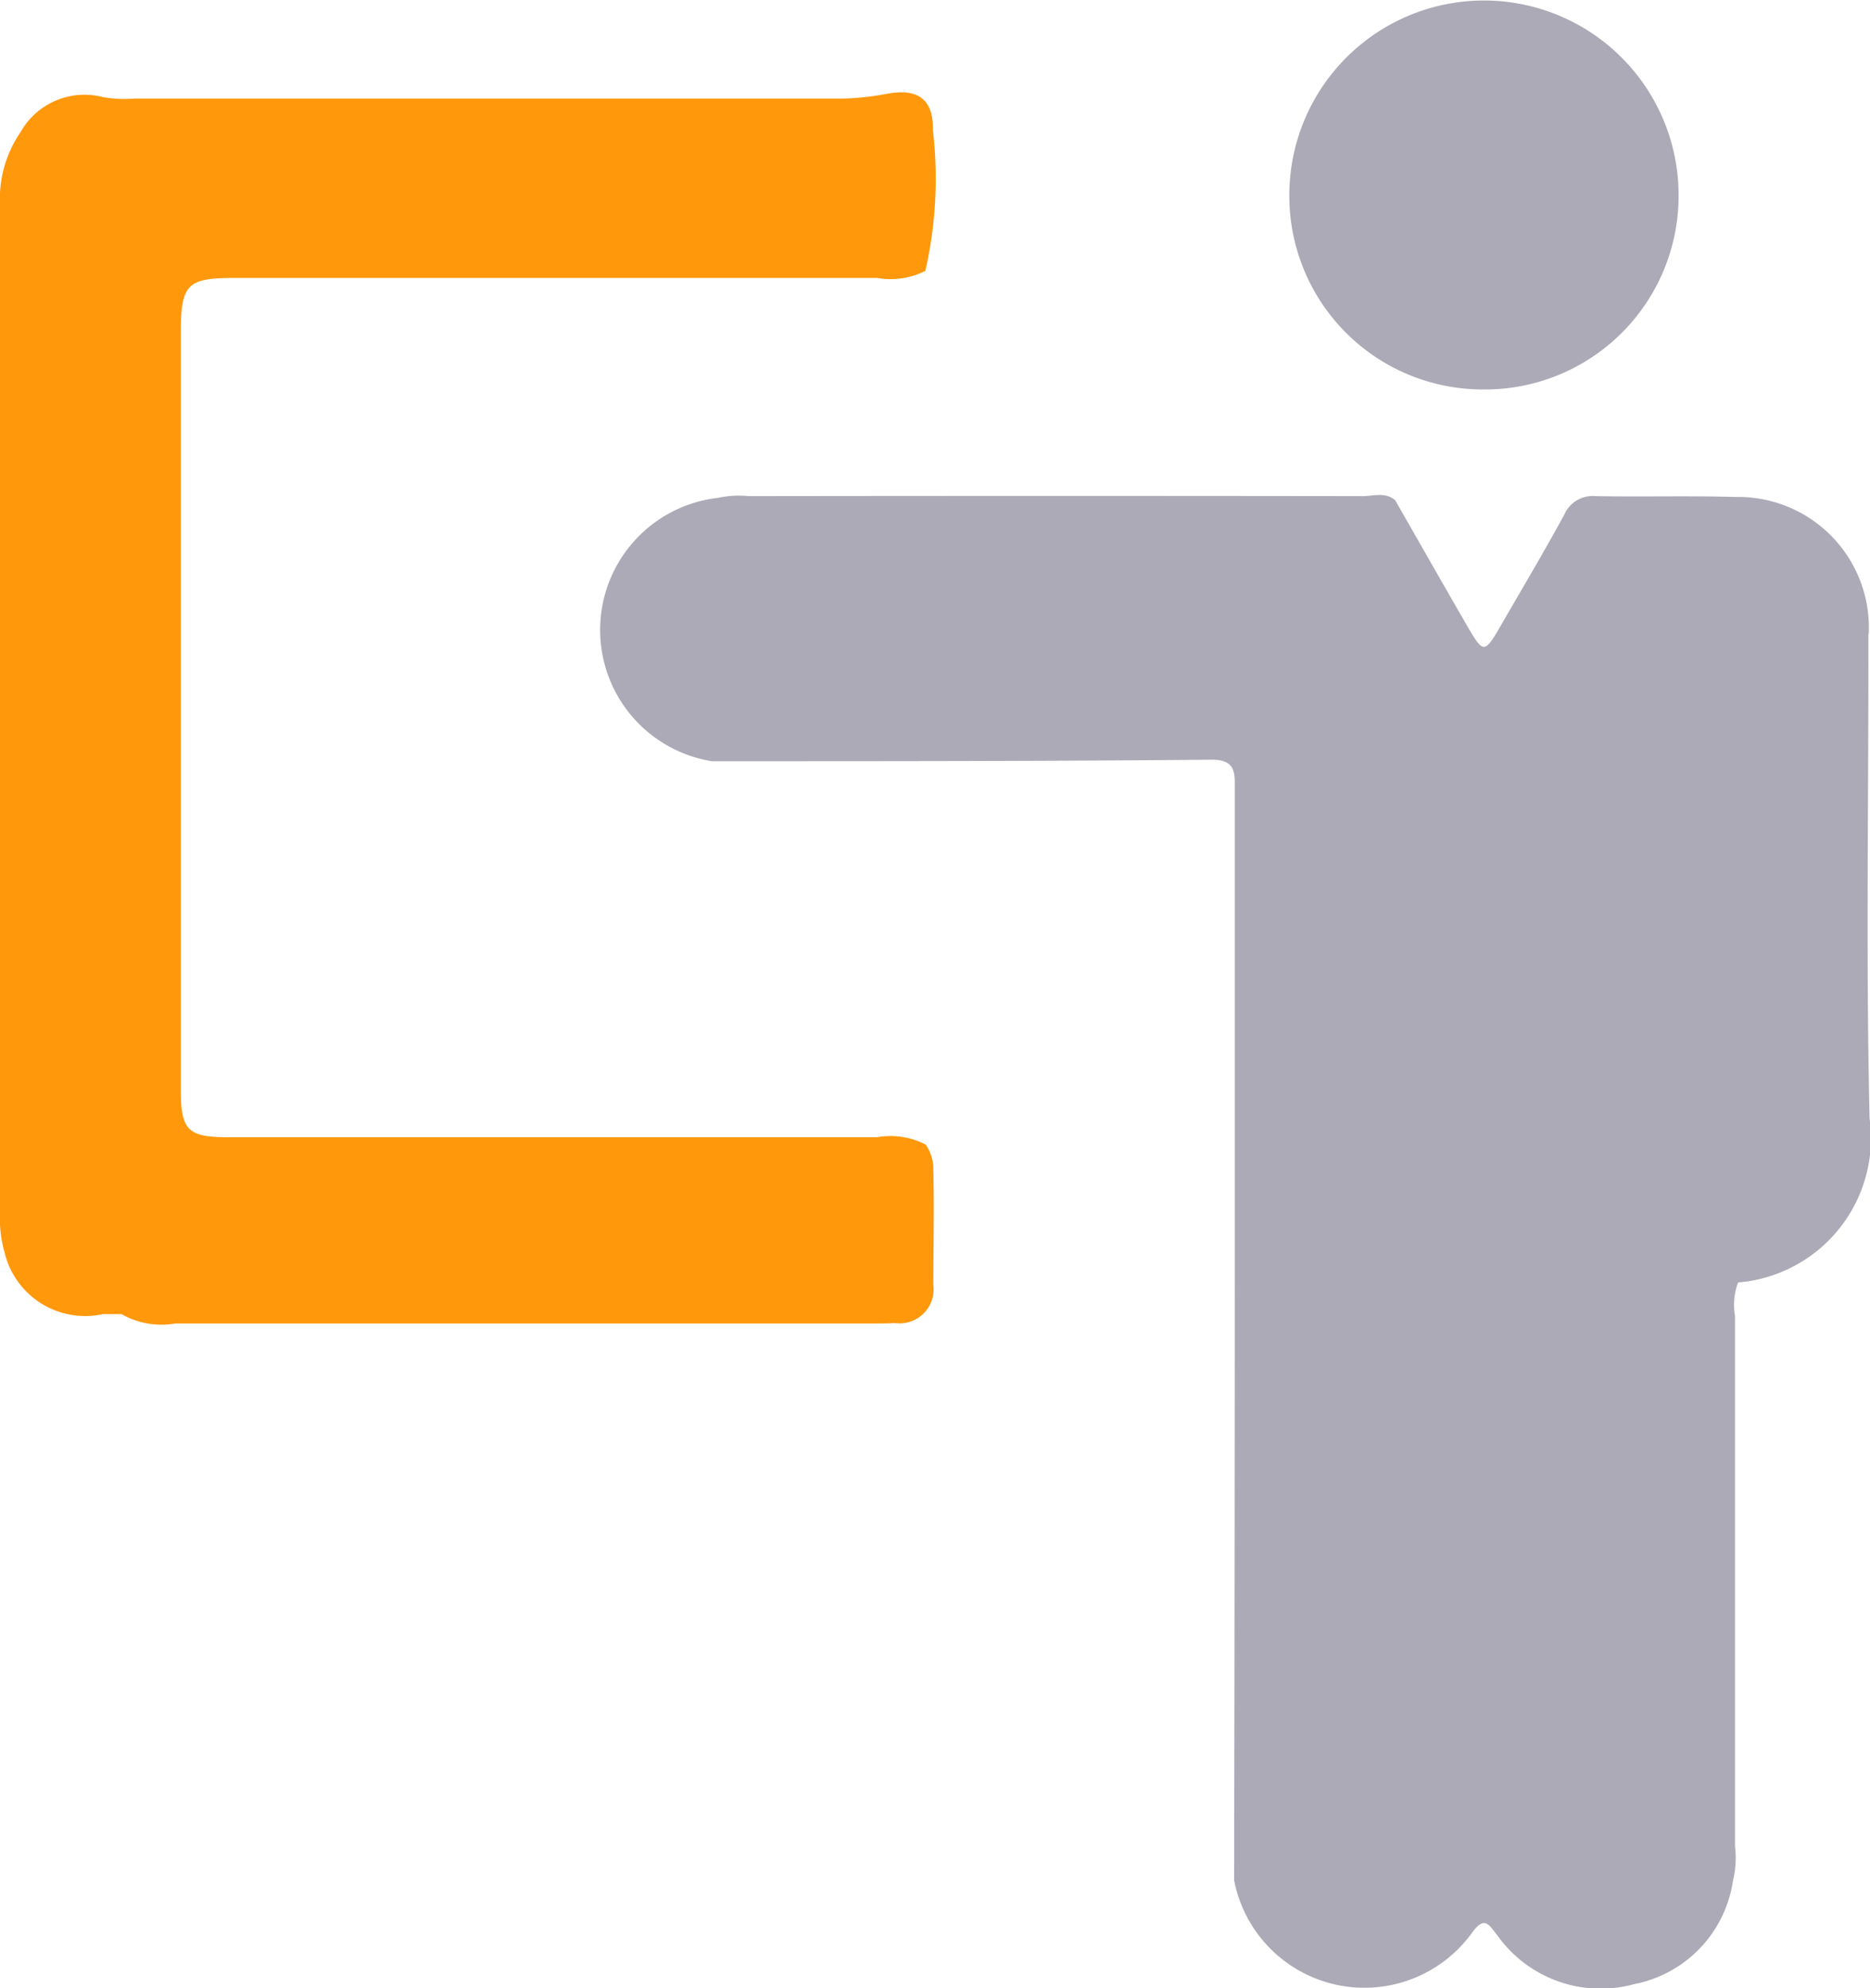 <svg xmlns="http://www.w3.org/2000/svg" width="21.973" height="23.353" viewBox="0 0 21.973 23.353">
  <g id="Group_4708" data-name="Group 4708" transform="translate(0 0)">
    <g id="Group_4709" data-name="Group 4709">
      <path id="Path_33553" data-name="Path 33553" d="M10.874,27.1a.908.908,0,0,0-.567-.084q-3.815,0-7.629,0c-.47,0-.552-.084-.552-.552q0-4.453,0-8.906c0-.561.075-.636.625-.636q3.778,0,7.556,0a.911.911,0,0,0,.567-.083,4.861,4.861,0,0,0,.088-1.66c.007-.351-.172-.483-.519-.424a3.207,3.207,0,0,1-.541.06q-4.163,0-8.327,0a1.433,1.433,0,0,1-.363-.017.862.862,0,0,0-.97.412A1.378,1.378,0,0,0,0,16.028q0,5.953,0,11.906a1.439,1.439,0,0,0,.054.433.974.974,0,0,0,1.156.727h.219a.948.948,0,0,0,.633.11q4.064,0,8.128,0c.109,0,.219,0,.328-.005a.4.4,0,0,0,.45-.447c0-.45.011-.9,0-1.348a.5.5,0,0,0-.095-.308" transform="translate(-0.001 -13.657)" fill="#ff980b"/>
      <path id="Path_33554" data-name="Path 33554" d="M111.418,81.2a1.535,1.535,0,0,0-1.566-1.61c-.547-.016-1.094,0-1.641-.01a.365.365,0,0,0-.372.221c-.232.426-.481.844-.724,1.265-.217.376-.219.376-.428.016-.28-.484-.556-.969-.833-1.454-.117-.1-.257-.048-.385-.048q-3.6-.005-7.209,0a1.164,1.164,0,0,0-.362.02,1.562,1.562,0,0,0-.074,3.094c1.958,0,3.917,0,5.875-.018.286,0,.27.16.27.352q0,2.3,0,4.6,0,4.106-.008,8.211a1.56,1.56,0,0,0,2.793.621c.149-.209.2-.1.3.026a1.489,1.489,0,0,0,1.614.572,1.452,1.452,0,0,0,1.155-1.214,1.11,1.11,0,0,0,.024-.4q0-3.117,0-6.234a.747.747,0,0,1,.036-.393,1.7,1.7,0,0,0,1.545-1.929c-.044-1.9-.01-3.793-.014-5.689" transform="translate(-89.46 -73.752)" fill="#adaab7"/>
      <path id="Path_33555" data-name="Path 33555" d="M209.622,4.576a2.275,2.275,0,0,0,2.3-2.287,2.287,2.287,0,1,0-4.574.01,2.273,2.273,0,0,0,2.274,2.277" transform="translate(-192.198 -0.001)" fill="#adaab7"/>
    </g>
  </g>
</svg>
